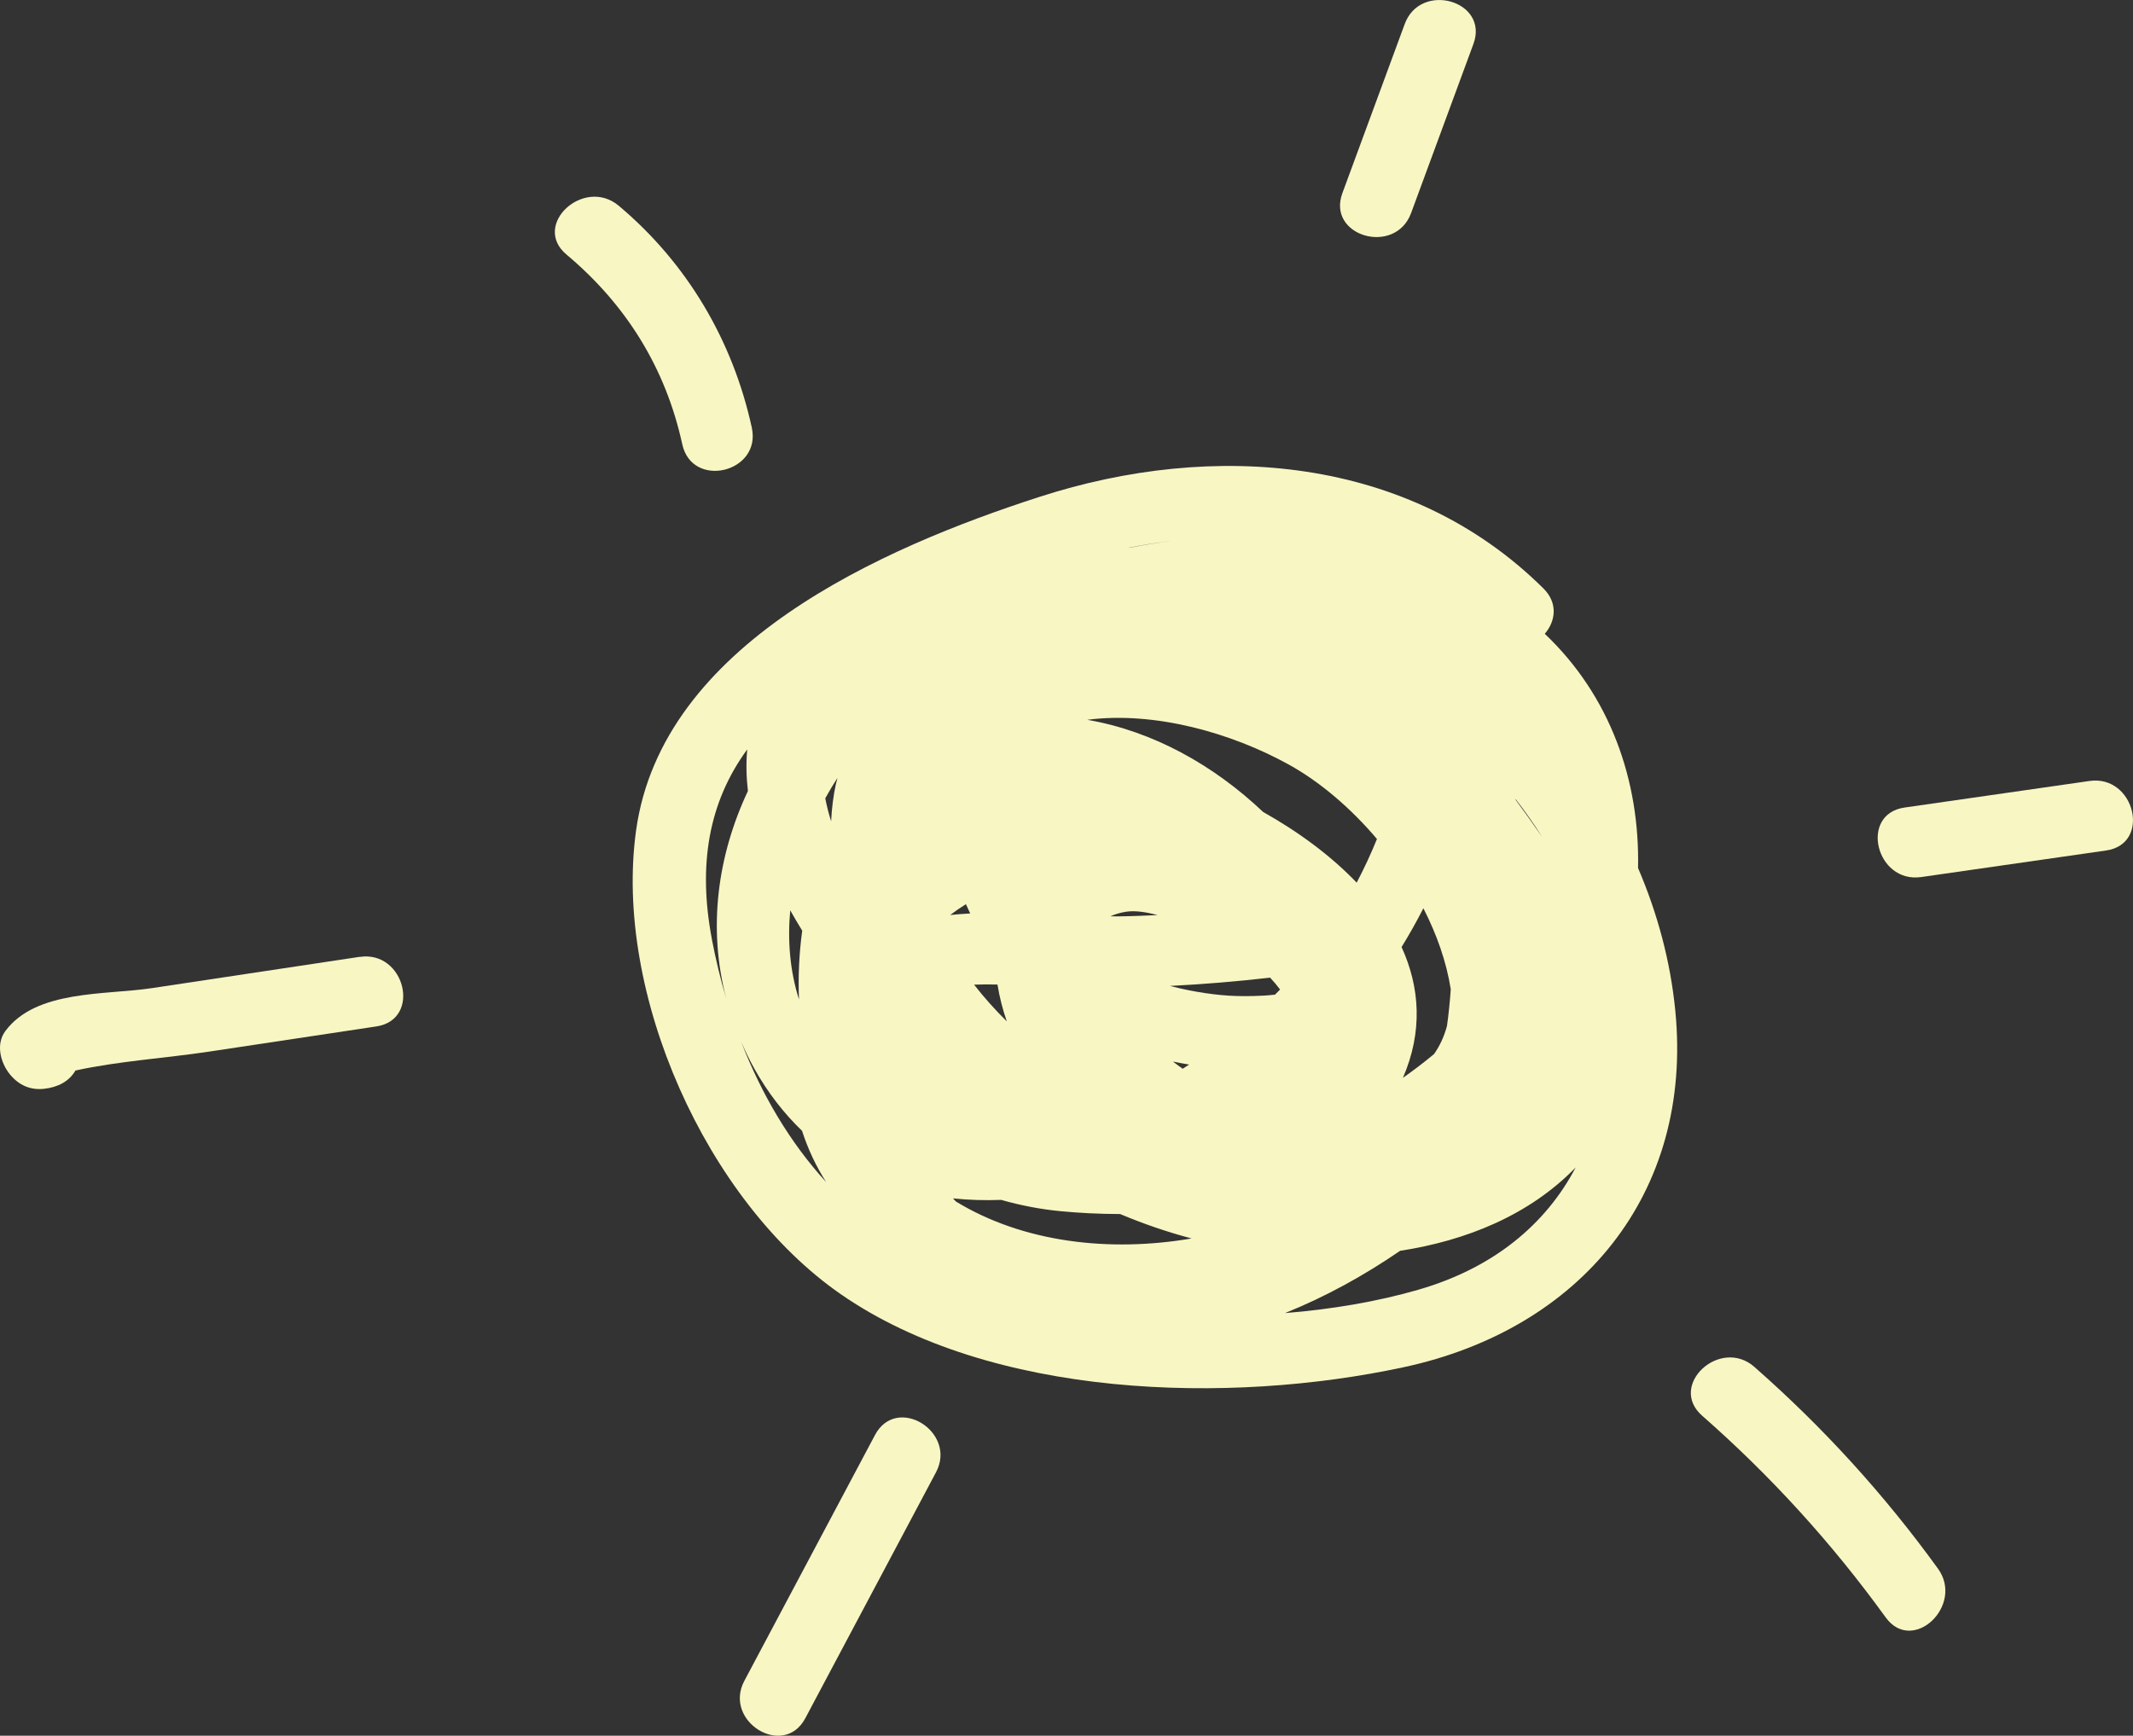 <?xml version="1.0" encoding="UTF-8"?> <svg xmlns="http://www.w3.org/2000/svg" id="_Слой_2" data-name="Слой 2" viewBox="0 0 553.39 450.39"><rect x="0" y="0" width="553.39" height="450.39" fill="#333333" stroke="none"/><defs><style> .cls-1 { fill: #f8f6c3; } </style></defs><g id="_Слой_1-2" data-name="Слой 1"><g><path class="cls-1" d="m424.98,225.24c.48-22.76-7.25-44.7-24.2-60.78,2.76-3.2,3.53-7.93-.36-11.78-34.86-34.53-85.69-38.31-130.68-23.77-41.1,13.28-97.99,38.27-104.71,86.54-5.88,42.26,18.21,96.16,53.03,120.32,39.11,27.14,100.85,28.75,146.14,18.99,45.74-9.85,75.13-44.86,70.44-92.53-1.26-12.83-4.63-25.26-9.66-36.99Zm-219.97,10.95c1,1.79,2.04,3.55,3.12,5.3-.81,5.91-1.08,11.89-.84,17.85-2.33-7.36-3.01-15.25-2.27-23.15Zm-20.31,7.54c-3.64-19.1-.94-35.46,9.16-49.27-.32,3.59-.24,7.19.18,10.79-7.89,16.78-10.46,35.51-5.61,53.91-1.49-5.03-2.74-10.19-3.74-15.43Zm7.67,26.77c.99,2.24,2.05,4.48,3.28,6.69,3.57,6.4,7.77,11.75,12.43,16.23,1.58,4.85,3.68,9.29,6.27,13.32-9.45-10.34-16.71-22.7-21.99-36.24Zm24.55-67.31c-.73,3.29-1.13,6.61-1.29,9.93-.63-2-1.14-4-1.52-5.97.99-1.8,2.04-3.56,3.17-5.27-.11.44-.25.87-.35,1.32Zm183.18,14.01c-2.22-3.25-4.51-6.47-6.87-9.65-.01-.07-.01-.15-.03-.22,2.45,3.18,4.78,6.45,6.9,9.87Zm-30.82,18.47c3.49,6.81,6,13.94,7.11,21.03-.22,3.18-.54,6.37-.98,9.5-.76,2.86-1.92,5.26-3.36,7.31-2.62,2.18-5.32,4.23-8.07,6.17,5.19-12,4.42-23.48-.35-33.94,2.02-3.28,3.91-6.64,5.66-10.07Zm-65.91-95.23c-3.49.46-6.97,1.02-10.42,1.7-.05,0-.1-.01-.15-.02,3.51-.69,7.03-1.25,10.57-1.69Zm31.02,57.96c8.02,4.44,16,11.22,22.85,19.3-1.56,3.86-3.32,7.64-5.26,11.33-6.66-6.96-15.02-13.15-24.27-18.34-12.75-12.08-28.51-20.97-45.6-23.91-.02,0-.04,0-.06,0,17.53-2.29,37.54,3.42,52.35,11.63Zm-34.07,39.05c-3.4.14-6.79.3-10.19.33-.68,0-1.37-.02-2.05-.02,1.14-.5,2.44-.93,4.04-1.18,2.33-.37,5.21.07,8.2.87Zm-41.53,18.02c.52,3.23,1.33,6.43,2.42,9.56-3.03-3-5.88-6.17-8.49-9.53,2.02-.08,4.04-.08,6.07-.03Zm-8.19-20.86c.36.81.73,1.62,1.11,2.42-1.73.09-3.46.21-5.18.39,1.3-.99,2.66-1.93,4.07-2.8Zm-2.62,77.13c-.25-.26-.49-.52-.73-.78,4.11.43,8.29.55,12.5.39,5.05,1.44,10.21,2.43,15.3,2.92,4.83.47,10.09.74,15.56.75,6.02,2.53,12.2,4.66,18.54,6.34-21.24,3.62-43.62,1.1-61.18-9.61Zm56.32-36.29c1.41.28,2.81.57,4.22.79-.56.36-1.12.73-1.69,1.08-.84-.63-1.71-1.22-2.53-1.87Zm26.49-17.36c-3.9.47-8.4.4-10.13.35-4.82-.14-11.11-1.03-17.12-2.61,8.68-.43,17.34-1.16,25.98-2.15.93,1,1.8,2.03,2.59,3.08-.43.45-.88.88-1.32,1.33Zm37.28,76.55c-10.78,3.11-22.56,5.11-34.68,6.08,10.4-4.18,20.46-9.71,29.86-16.16,17.21-2.64,33.57-9.29,45.54-21.62-7.68,14.64-21.22,26.06-40.72,31.69Z"></path><path class="cls-1" d="m227.02,372.34c-11.3,21.27-22.6,42.53-33.9,63.8-5.58,10.49,10.19,20.27,15.81,9.71,11.3-21.27,22.6-42.53,33.9-63.8,5.58-10.49-10.19-20.27-15.81-9.71Z"></path><path class="cls-1" d="m93.32,248.28c-17.97,2.71-35.93,5.41-53.9,8.12-12.2,1.84-30.02.39-38.02,11.12-2.54,3.4-1.29,8.2,1.12,11.19,2.29,2.83,5.26,4.2,8.87,3.82,3.68-.4,6.58-1.96,8.18-4.75,11.21-2.45,23.31-3.2,34.44-4.87,14.54-2.19,29.09-4.38,43.63-6.57,11.82-1.78,7.43-19.81-4.31-18.04Z"></path><path class="cls-1" d="m455.17,354.69c-8.9-7.82-22.53,4.79-13.56,12.66,17.87,15.69,33.68,33.07,47.62,52.34,6.99,9.66,20.48-3.11,13.56-12.66-13.94-19.26-29.76-36.64-47.63-52.34Z"></path><path class="cls-1" d="m542.1,202.65c-15.99,2.3-31.98,4.59-47.97,6.89-11.83,1.7-7.43,19.73,4.31,18.04,15.99-2.3,31.98-4.59,47.97-6.89,11.83-1.7,7.43-19.73-4.31-18.04Z"></path><path class="cls-1" d="m366.1,55.28c5.39-14.63,10.78-29.25,16.17-43.88,4.12-11.19-13.71-16.33-17.83-5.16-5.39,14.63-10.78,29.26-16.17,43.88-4.12,11.19,13.71,16.33,17.83,5.16Z"></path><path class="cls-1" d="m195.05,110.96c-4.93-22.59-16.79-42.69-34.52-57.57-9.05-7.59-22.69,5-13.56,12.66,15.49,13,25.72,29.43,30.04,49.23,2.55,11.69,20.59,7.36,18.04-4.31Z"></path></g></g></svg> 